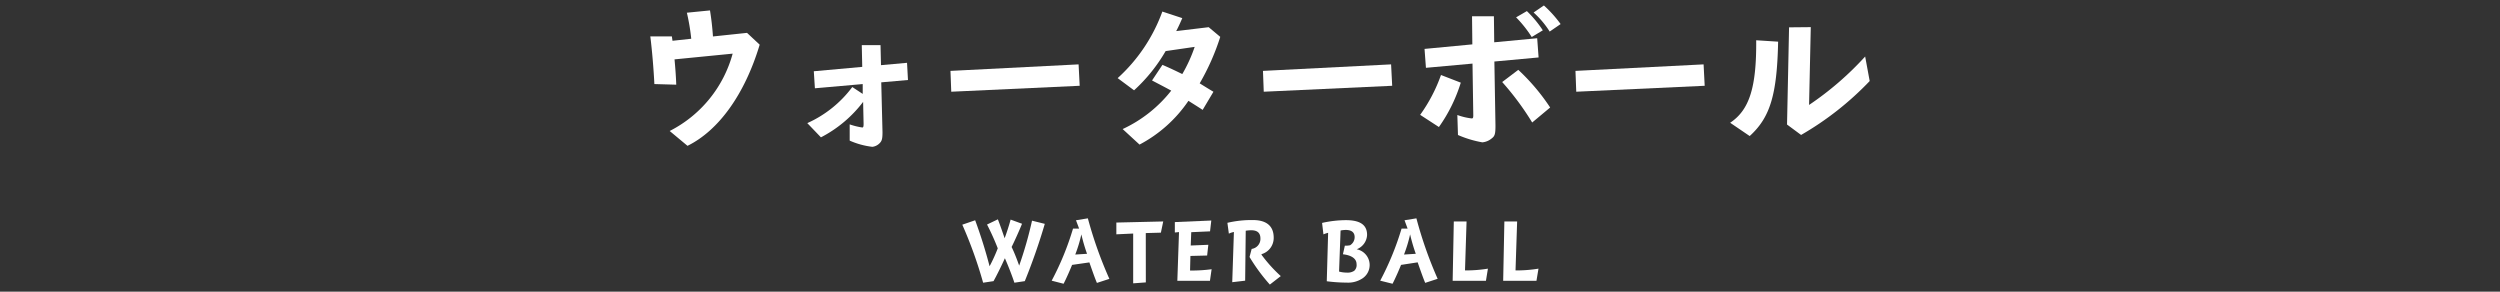 <svg xmlns="http://www.w3.org/2000/svg" width="480" height="56" viewBox="0 0 480 56"><rect x="0" y="0" width="480" height="56" fill="#333333" stroke="none"/><defs><style>.cls-1,.cls-2{fill:#fff;}.cls-2{fill-opacity:0;}</style></defs><title>home_tourlist_txt_waterball</title><g id="レイヤー_2" data-name="レイヤー 2"><g id="配置"><path class="cls-1" d="M145.86,8.58C143,18.09,138,25.05,132,28l-3.42-2.85a23.6,23.6,0,0,0,12.09-14.85L129.51,11.4c.15,1.65.27,3.15.33,4.86l-4.2-.12c-.15-3-.45-6.54-.78-9.15H129l.12.84,3.6-.39a40.54,40.54,0,0,0-.84-5L136.32,2c.24,1.53.42,2.91.57,5l6.54-.69Z"/><path class="cls-1" d="M169.44,25.35c0,1.14-.09,1.62-.42,2a2.33,2.33,0,0,1-1.53.84A15,15,0,0,1,163.14,27V23.88a13.06,13.06,0,0,0,2.43.6c.18,0,.24-.21.24-.69l-.09-4.23a24,24,0,0,1-8.1,6.81L155,23.64a22,22,0,0,0,8.64-6.93l2,1.32,0-1.89-9.18.81-.21-3.27,9.3-.84-.09-4.17h3.6l.09,3.84,5-.45.18,3.3-5.13.45Z"/><path class="cls-1" d="M207.09,12.36l.21,4.11-24.66,1.14-.15-4Z"/><path class="cls-1" d="M215.55,24.78a25.51,25.51,0,0,0,9.33-7.38c-1.44-.78-2.67-1.41-3.69-1.95l2-3c1.29.57,1.59.69,3.81,1.77A28.75,28.75,0,0,0,229.38,9l-5.58.81a31.45,31.45,0,0,1-6.06,7.53L214.59,15a31.87,31.87,0,0,0,8.58-12.78L227,3.48c-.6,1.38-.87,1.92-1.17,2.49l6.24-.75,2.22,1.86A44.59,44.59,0,0,1,230.34,16c1,.63,1.89,1.17,2.64,1.62l-2.07,3.48c-.63-.42-1.56-1-2.73-1.74a25.91,25.91,0,0,1-9.39,8.4Z"/><path class="cls-1" d="M267.09,12.36l.21,4.11-24.66,1.14-.15-4Z"/><path class="cls-1" d="M280.47,15.87a29.84,29.84,0,0,1-4.2,8.52l-3.6-2.34a30.47,30.47,0,0,0,4-7.65Zm6.66,8.25c0,1.56-.12,2-.69,2.43a3.27,3.27,0,0,1-1.83.78,20.65,20.65,0,0,1-4.68-1.41l-.12-3.84a12.16,12.16,0,0,0,2.76.66c.24,0,.3-.15.3-.6l-.15-9.93-8.94.81-.27-3.63,9.18-.87-.06-5.4h4.2l.06,5,8.25-.78.27,3.69-8.49.78Zm4.38-10.71a39.62,39.62,0,0,1,6.12,7.23l-3.45,2.88a53.67,53.67,0,0,0-5.76-7.77Zm1.65-11.28a21.52,21.52,0,0,1,3.06,3.69l-2.13,1.29a22.35,22.35,0,0,0-3-3.78Zm3.27-1.08a23,23,0,0,1,3.21,3.57l-2.1,1.44a17.27,17.27,0,0,0-3.09-3.66Z"/><path class="cls-1" d="M327.09,12.36l.21,4.11-24.66,1.14-.15-4Z"/><path class="cls-1" d="M341.4,8c-.21,10.2-1.53,14.55-5.46,18.12l-3.75-2.55c3.69-2.46,5.07-6.78,5-15.84Zm6.27-2.79-.33,14.94a59.28,59.28,0,0,0,10.77-9.3l.87,4.71a58.53,58.53,0,0,1-13.17,10.35l-2.7-2,.39-18.66Z"/><path class="cls-1" d="M195.68,51a73.86,73.86,0,0,0,2.47-8.63l2.45.61a115.62,115.62,0,0,1-3.84,11l-2,.3c-.41-1.28-1.21-3.31-1.82-4.7-.58,1.29-1.46,3.1-2.18,4.4l-2,.3a82.5,82.5,0,0,0-4-11.14l2.47-.85A92.68,92.68,0,0,1,190,51.12a30.34,30.34,0,0,0,1.57-3.44,47.55,47.55,0,0,0-2.06-4.57l2.08-1c.4,1,.94,2.58,1.3,3.63.38-1,.89-2.59,1.15-3.58l2.19.8c-.48,1.21-1.46,3.39-2,4.46C194.79,48.56,195.33,50,195.68,51Z"/><path class="cls-1" d="M205.84,50.86c-.37.93-1.09,2.58-1.63,3.62l-2.29-.59a53.83,53.83,0,0,0,4.1-10h1.17l-.6-1.6,2.28-.37A77.87,77.87,0,0,0,213,53.54l-2.39.78c-.41-.94-1-2.66-1.45-3.94ZM207.62,45a26.05,26.05,0,0,1-1.17,3.87l2.26-.14A33.72,33.72,0,0,1,207.62,45Z"/><path class="cls-1" d="M220,54.22l-2.43.18V44.84l-3.23.15V42.73l9-.21-.45,2.15-2.9.08Z"/><path class="cls-1" d="M232.63,51.69l-.32,2.23h-6.26l.32-9.36-.8.08v-2l7-.3-.24,2.08-3.61.16-.1,2.56L232,47l-.23,2.06-3.21.08-.07,2.8A28.39,28.39,0,0,0,232.63,51.69Z"/><path class="cls-1" d="M235.94,44.86l-.28-2.08a20.43,20.43,0,0,1,4.89-.53c2.51,0,4,1.06,4,3.38a3.24,3.24,0,0,1-2.34,3.17v.11a27.48,27.48,0,0,0,3.7,4.1l-2.1,1.63a34.75,34.75,0,0,1-3.9-5.3l.41-1.55a1.94,1.94,0,0,0,1.68-2c0-.93-.45-1.58-1.76-1.58a6.69,6.69,0,0,0-1.06.09l-.11,9.59-2.48.29.32-9.64A3.93,3.93,0,0,0,235.94,44.86Z"/><path class="cls-1" d="M254.1,45l-.26-2.2a21.2,21.2,0,0,1,4.58-.53c2.86,0,4.06,1,4.06,2.84a3.09,3.09,0,0,1-2,2.75l0,0a3.08,3.08,0,0,1,.92,5.71,4.93,4.93,0,0,1-2.84.69,30.05,30.05,0,0,1-3.82-.26L255,44.7A5.24,5.24,0,0,0,254.1,45Zm3,7.14a5.65,5.65,0,0,0,1.49.2A2.28,2.28,0,0,0,260,52a1.47,1.47,0,0,0,.46-1.29c0-.93-.78-1.68-2.62-1.89l.37-1.65a4.18,4.18,0,0,0,1-.08,1.81,1.81,0,0,0,.88-1.57c0-.64-.31-1.37-1.7-1.37a4.93,4.93,0,0,0-1,.11Z"/><path class="cls-1" d="M269,50.86c-.37.93-1.09,2.58-1.63,3.62L265,53.89a54.53,54.53,0,0,0,4.1-10h1.16l-.59-1.6,2.28-.37a77.87,77.87,0,0,0,4.08,11.61l-2.39.78c-.41-.94-1-2.66-1.45-3.94ZM270.74,45a26.05,26.05,0,0,1-1.17,3.87l2.26-.14A33.72,33.72,0,0,1,270.74,45Z"/><path class="cls-1" d="M285.68,51.58l-.38,2.34h-6.39l.22-11.4h2.45l-.3,9.4A26,26,0,0,0,285.68,51.58Z"/><path class="cls-1" d="M295.39,51.58,295,53.92h-6.39l.23-11.4h2.45l-.31,9.4A26,26,0,0,0,295.39,51.58Z"/><rect class="cls-2" width="480" height="56"/></g></g></svg>